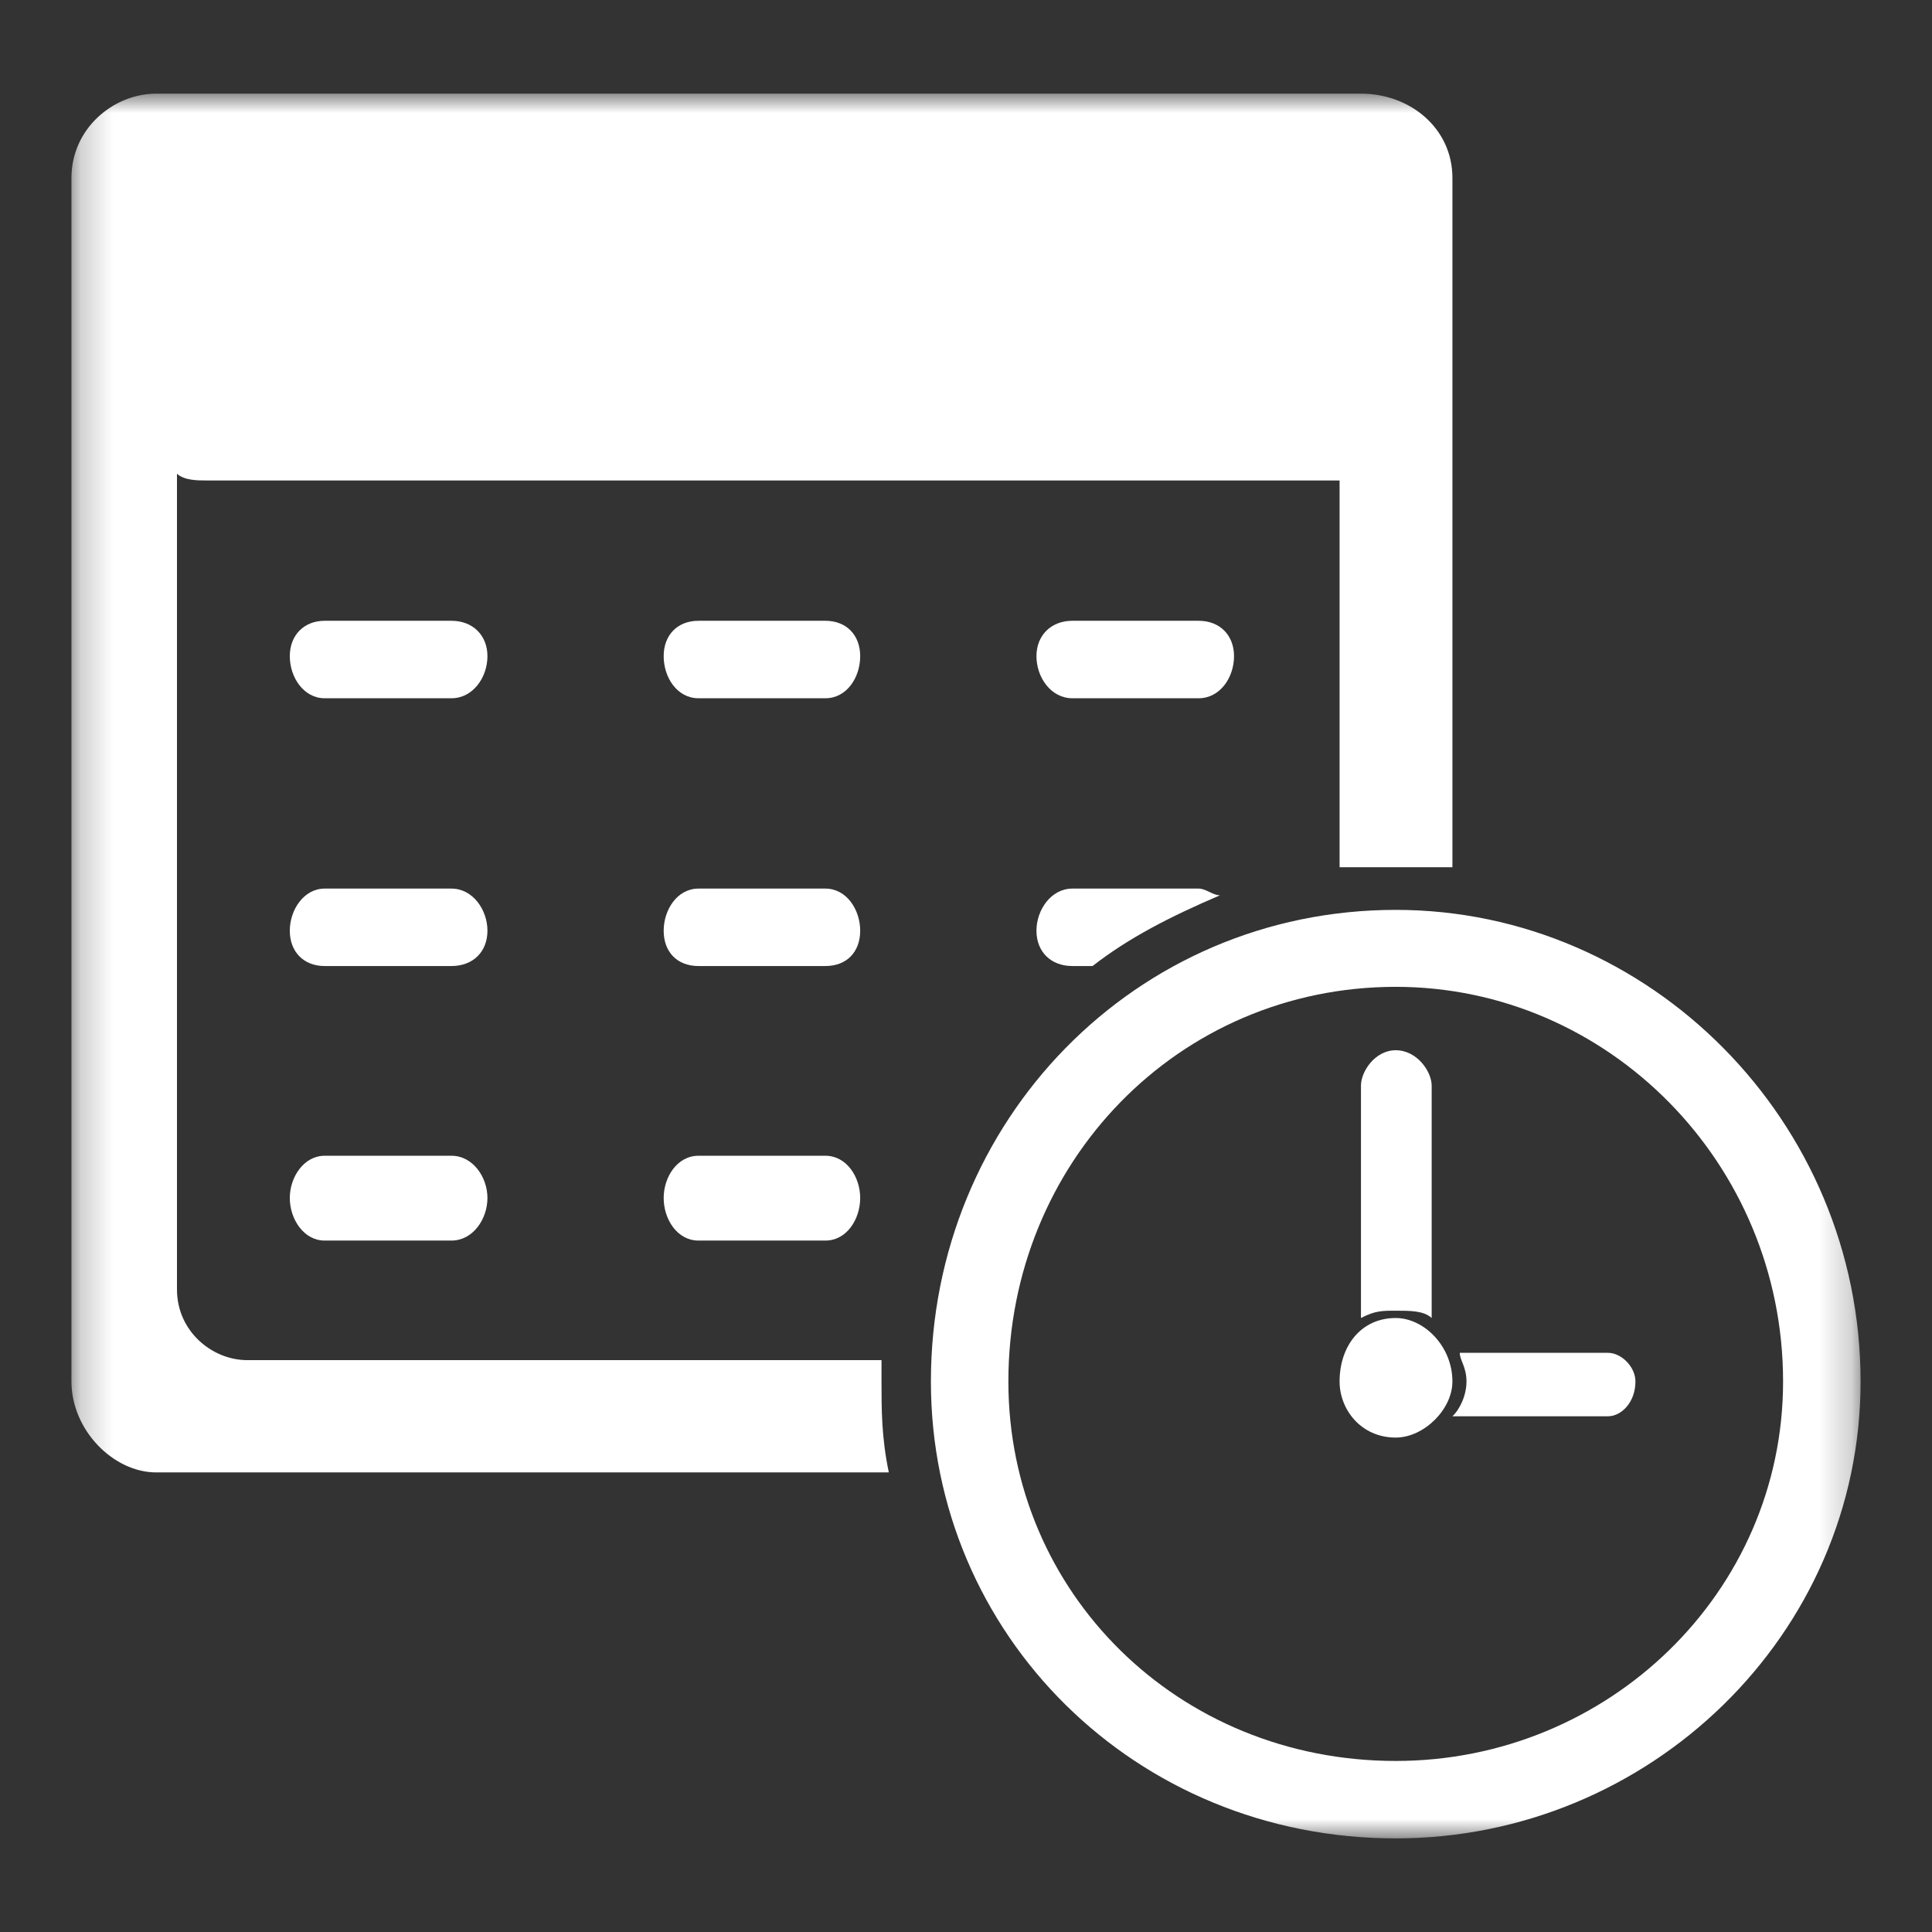 <svg xmlns="http://www.w3.org/2000/svg" width="60" height="60" viewBox="0 0 60 60" fill="none"><rect x="0" y="0" width="60" height="60" fill="#333333" stroke="none"/><mask id="mask0_2002_2" style="mask-type:luminance" maskUnits="userSpaceOnUse" x="2" y="2" width="56" height="56"><path d="M2.219 2.907H57.781V57.093H2.219V2.907Z" fill="white"></path></mask><g mask="url(#mask0_2002_2)"><path fill-rule="evenodd" clip-rule="evenodd" d="M4.851 2.908H42.266C43.799 2.908 45.106 3.989 45.106 5.524V26.933H43.346H41.602V14.921H6.386C6.142 14.921 5.723 14.921 5.496 14.712V40.044C5.496 41.351 6.595 42.24 7.675 42.24H27.376V42.903C27.376 43.773 27.376 44.645 27.603 45.727H4.851C3.526 45.727 2.219 44.419 2.219 42.903V5.524C2.219 3.989 3.526 2.908 4.851 2.908ZM43.346 40.932C42.266 40.932 41.602 41.804 41.602 42.903C41.602 43.773 42.266 44.645 43.346 44.645C44.218 44.645 45.106 43.773 45.106 42.903C45.106 41.804 44.218 40.932 43.346 40.932ZM43.346 32.616C42.7 32.616 42.266 33.279 42.266 33.715V40.932C42.7 40.705 42.927 40.705 43.346 40.705C43.799 40.705 44.218 40.705 44.462 40.932V33.715C44.462 33.279 44.008 32.616 43.346 32.616ZM45.334 42.013H49.935C50.355 42.013 50.79 42.449 50.79 42.903C50.79 43.548 50.355 43.984 49.935 43.984H45.106C45.334 43.773 45.543 43.337 45.543 42.903C45.543 42.449 45.334 42.24 45.334 42.013ZM21.692 35.893C21.03 35.893 20.611 36.556 20.611 37.203C20.611 37.864 21.03 38.527 21.692 38.527H25.634C26.295 38.527 26.714 37.864 26.714 37.203C26.714 36.556 26.295 35.893 25.634 35.893H21.692ZM10.082 35.893C9.436 35.893 9 36.556 9 37.203C9 37.864 9.436 38.527 10.082 38.527H14.022C14.684 38.527 15.138 37.864 15.138 37.203C15.138 36.556 14.684 35.893 14.022 35.893H10.082ZM10.082 27.596C9.436 27.596 9 28.257 9 28.903C9 29.565 9.436 30.001 10.082 30.001H14.022C14.684 30.001 15.138 29.565 15.138 28.903C15.138 28.257 14.684 27.596 14.022 27.596H10.082ZM21.692 27.596C21.03 27.596 20.611 28.257 20.611 28.903C20.611 29.565 21.03 30.001 21.692 30.001H25.634C26.295 30.001 26.714 29.565 26.714 28.903C26.714 28.257 26.295 27.596 25.634 27.596H21.692ZM33.303 27.596C32.642 27.596 32.188 28.257 32.188 28.903C32.188 29.565 32.642 30.001 33.303 30.001H33.931C35.047 29.129 36.338 28.468 37.888 27.804C37.662 27.804 37.454 27.596 37.226 27.596H33.303ZM10.082 19.279C9.436 19.279 9 19.732 9 20.377C9 21.041 9.436 21.685 10.082 21.685H14.022C14.684 21.685 15.138 21.041 15.138 20.377C15.138 19.732 14.684 19.279 14.022 19.279H10.082ZM21.692 19.279C21.03 19.279 20.611 19.732 20.611 20.377C20.611 21.041 21.03 21.685 21.692 21.685H25.634C26.295 21.685 26.714 21.041 26.714 20.377C26.714 19.732 26.295 19.279 25.634 19.279H21.692ZM33.303 19.279C32.642 19.279 32.188 19.732 32.188 20.377C32.188 21.041 32.642 21.685 33.303 21.685H37.226C37.888 21.685 38.324 21.041 38.324 20.377C38.324 19.732 37.888 19.279 37.226 19.279H33.303ZM43.346 28.257C35.256 28.257 28.91 34.813 28.91 42.903C28.91 50.765 35.256 57.093 43.346 57.093C51.226 57.093 57.782 50.765 57.782 42.903C57.782 34.813 51.226 28.257 43.346 28.257ZM43.346 30.647C36.582 30.647 31.316 36.12 31.316 42.903C31.316 49.457 36.582 54.688 43.346 54.688C49.935 54.688 55.375 49.457 55.375 42.903C55.375 36.12 49.935 30.647 43.346 30.647Z" fill="white"></path></g></svg>